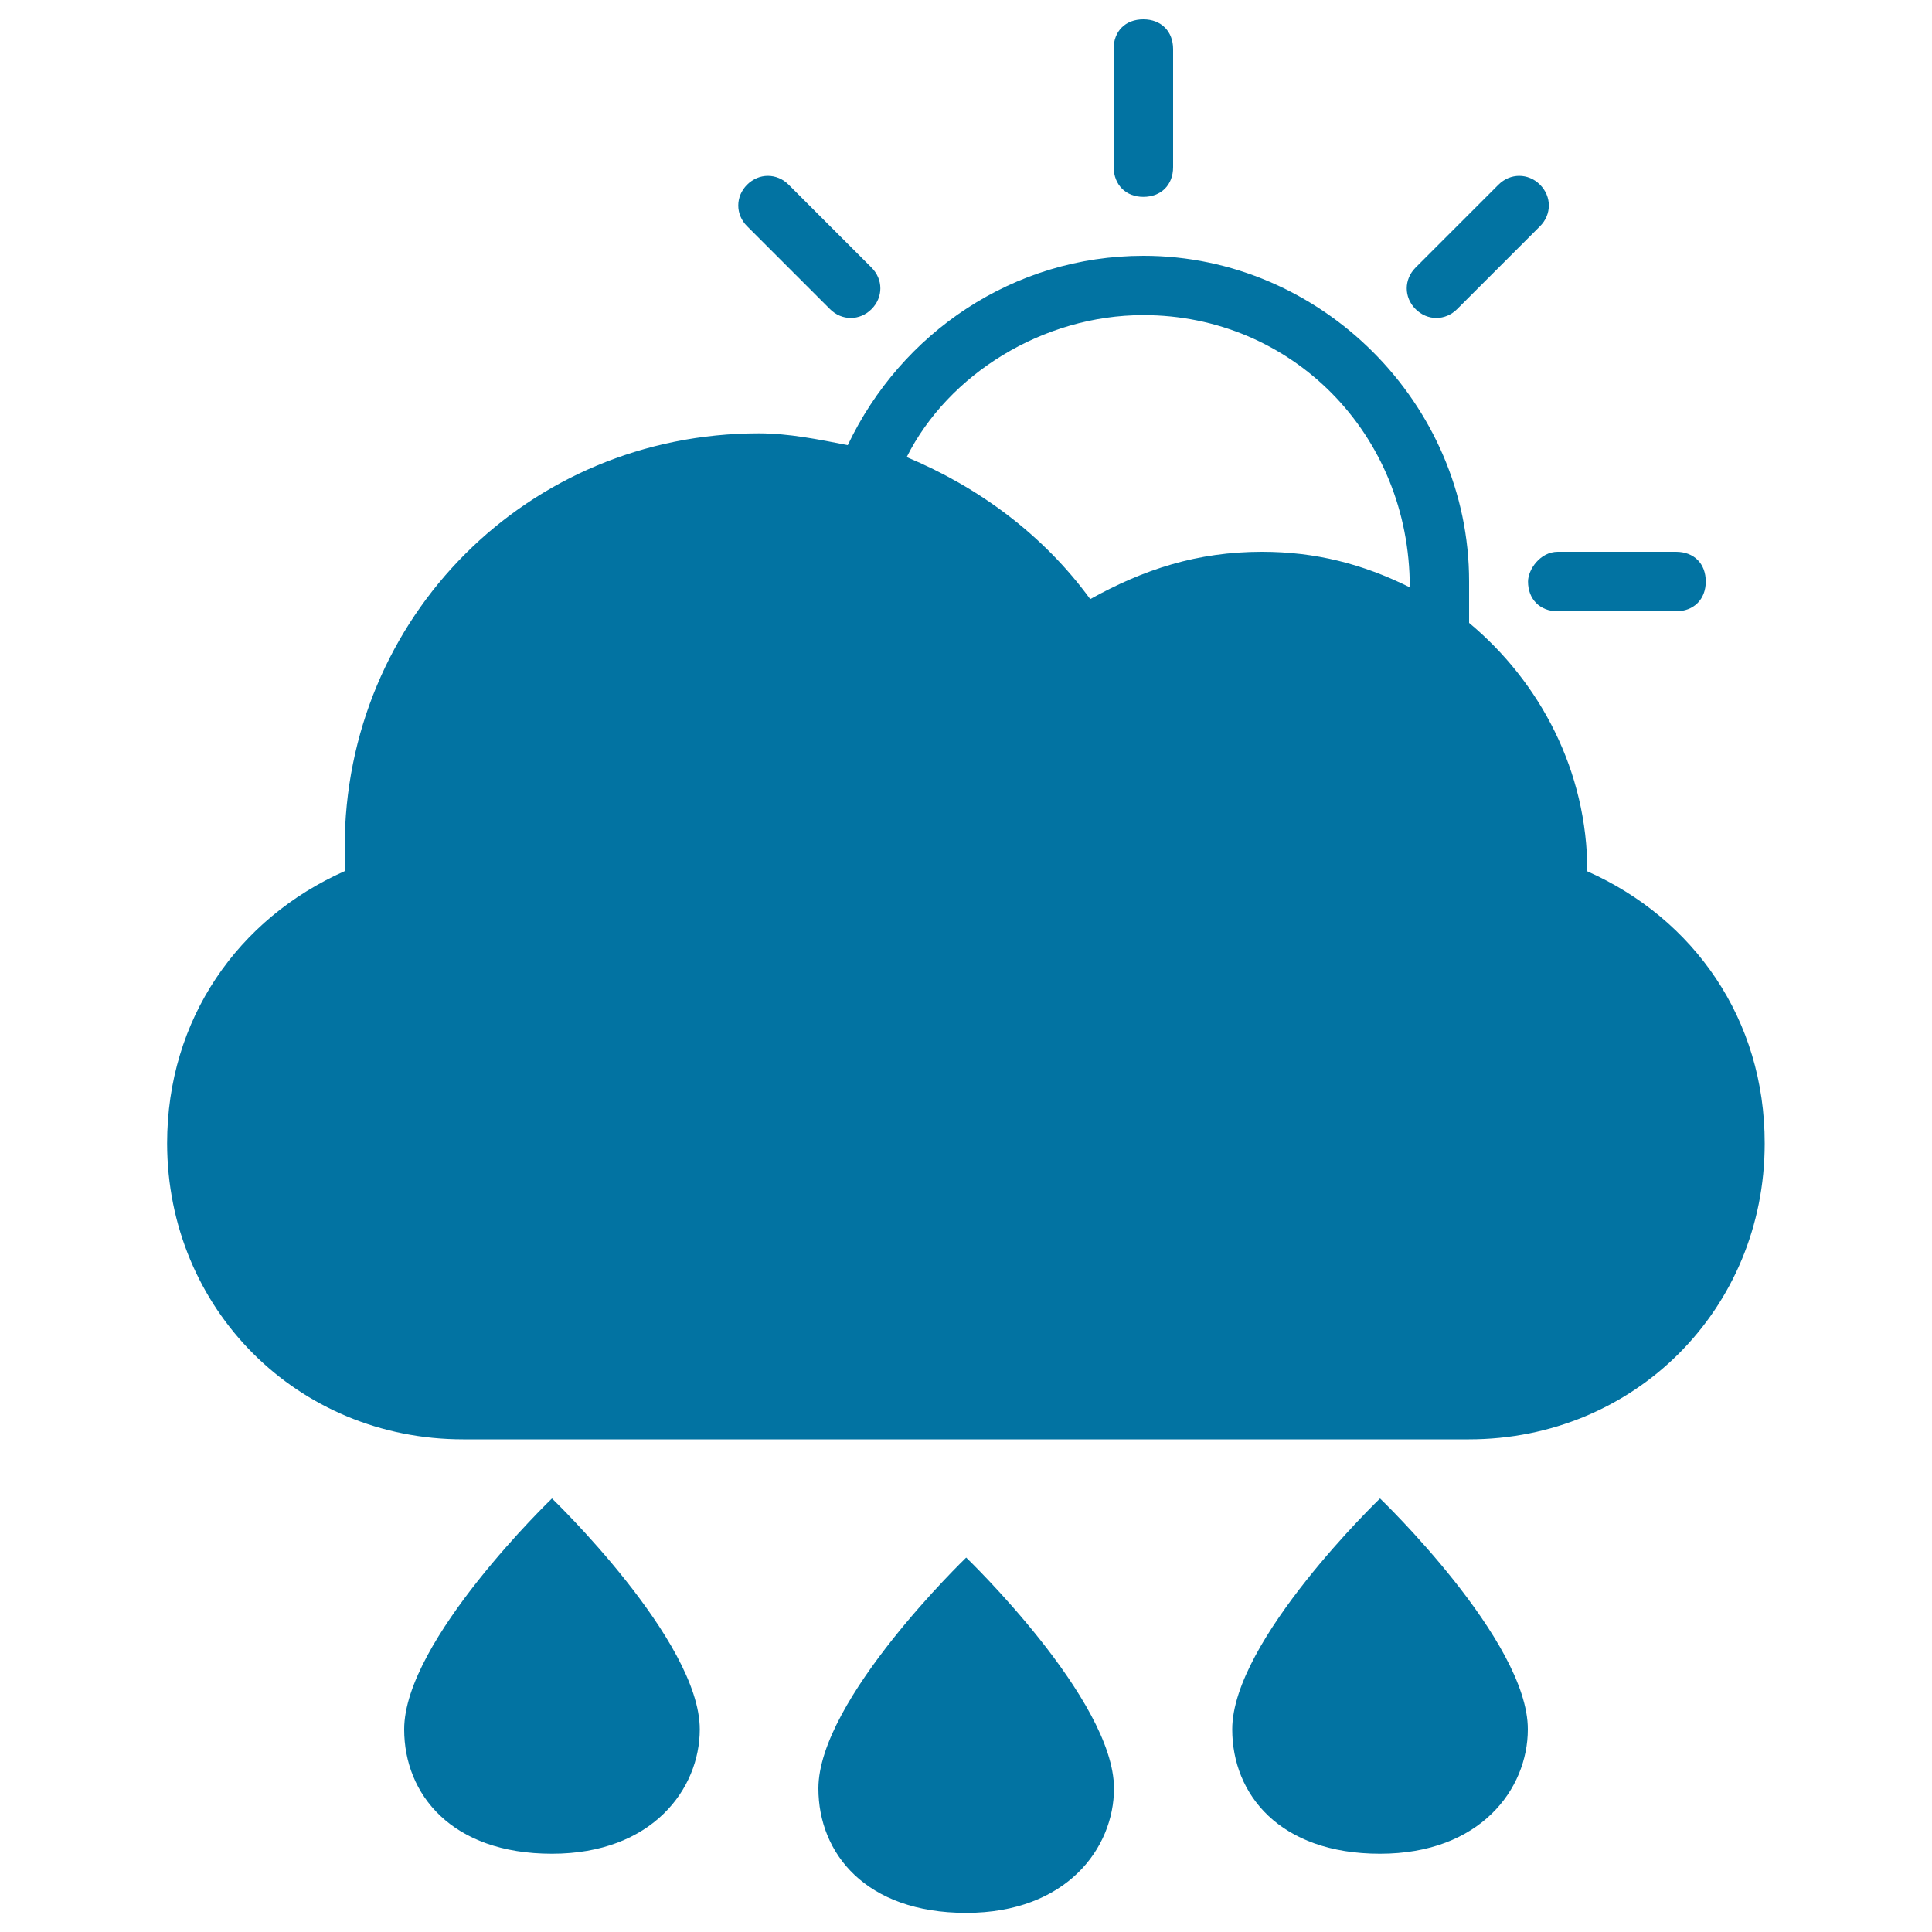 <svg xmlns="http://www.w3.org/2000/svg" viewBox="0 0 1000 1000" style="fill:#0273a2">
<title>Stormy Rainy Day Weather Interface Symbol SVG icon</title>
<g><g><path d="M429.6,160c6.1,6.1,15.4,6.1,21.5,0c6.1-6.1,6.1-15.4,0-21.5l-42.9-42.9c-6.1-6.1-15.4-6.1-21.5,0c-6.1,6.1-6.1,15.4,0,21.5L429.6,160z"/><path d="M591.8,101.9c9.1,0,15.4-6.1,15.4-15.4V25.4c0-9.1-6.1-15.4-15.4-15.4c-9.3,0-15.4,6.1-15.4,15.4v61.2C576.6,95.7,582.7,101.9,591.8,101.9z"/><path d="M790.9,301c0,9.1,6.1,15.4,15.4,15.4h61.2c9.1,0,15.4-6.1,15.4-15.4c0-9.3-6.1-15.4-15.4-15.4h-61.2C797.1,285.6,790.9,294.9,790.9,301z"/><path d="M285.7,775.6c0,0-76.5,73.5-76.5,119.5c0,33.6,24.5,64.4,76.5,64.4c52,0,76.5-33.6,76.5-64.4C362.2,849.1,285.7,775.6,285.7,775.6z"/><path d="M754.2,160l42.9-42.9c6.1-6.1,6.1-15.4,0-21.5c-6.1-6.1-15.4-6.1-21.5,0l-42.9,42.9c-6.1,6.1-6.1,15.4,0,21.5C738.8,166.1,748.1,166.1,754.2,160z"/><path d="M821.6,451c0-52-24.5-98-61.2-128.6c0-6.1,0-15.4,0-21.5c0-91.9-76.5-168.5-168.5-168.5c-67.4,0-125.5,39.9-153.1,98c-15.4-3-30.6-6.1-46-6.1c-119.5,0-214.4,95-214.4,214.4c0,3,0,9.1,0,12.2c-55.1,24.5-91.9,76.5-91.9,140.9C86.6,677.6,154,745,239.7,745h520.6c85.7,0,153.1-67.4,153.1-153.1C913.5,527.5,876.7,475.5,821.6,451z M653.2,285.6c-33.6,0-61.2,9.1-88.9,24.5c-24.5-33.6-58.1-58.1-95-73.5c21.5-42.9,70.5-73.5,122.5-73.5c76.5,0,137.9,61.2,137.9,140.9C705.2,291.8,680.7,285.6,653.2,285.6z"/><path d="M500.1,806.2c0,0-76.5,73.5-76.5,119.5c0,33.6,24.5,64.4,76.5,64.4c52,0,76.5-33.6,76.5-64.4C576.6,879.7,500.1,806.2,500.1,806.2z"/><path d="M714.3,775.6c0,0-76.5,73.5-76.5,119.5c0,33.6,24.5,64.4,76.5,64.4s76.5-33.6,76.5-64.4C790.9,849.1,714.3,775.6,714.3,775.6z"/></g></g>
</svg>